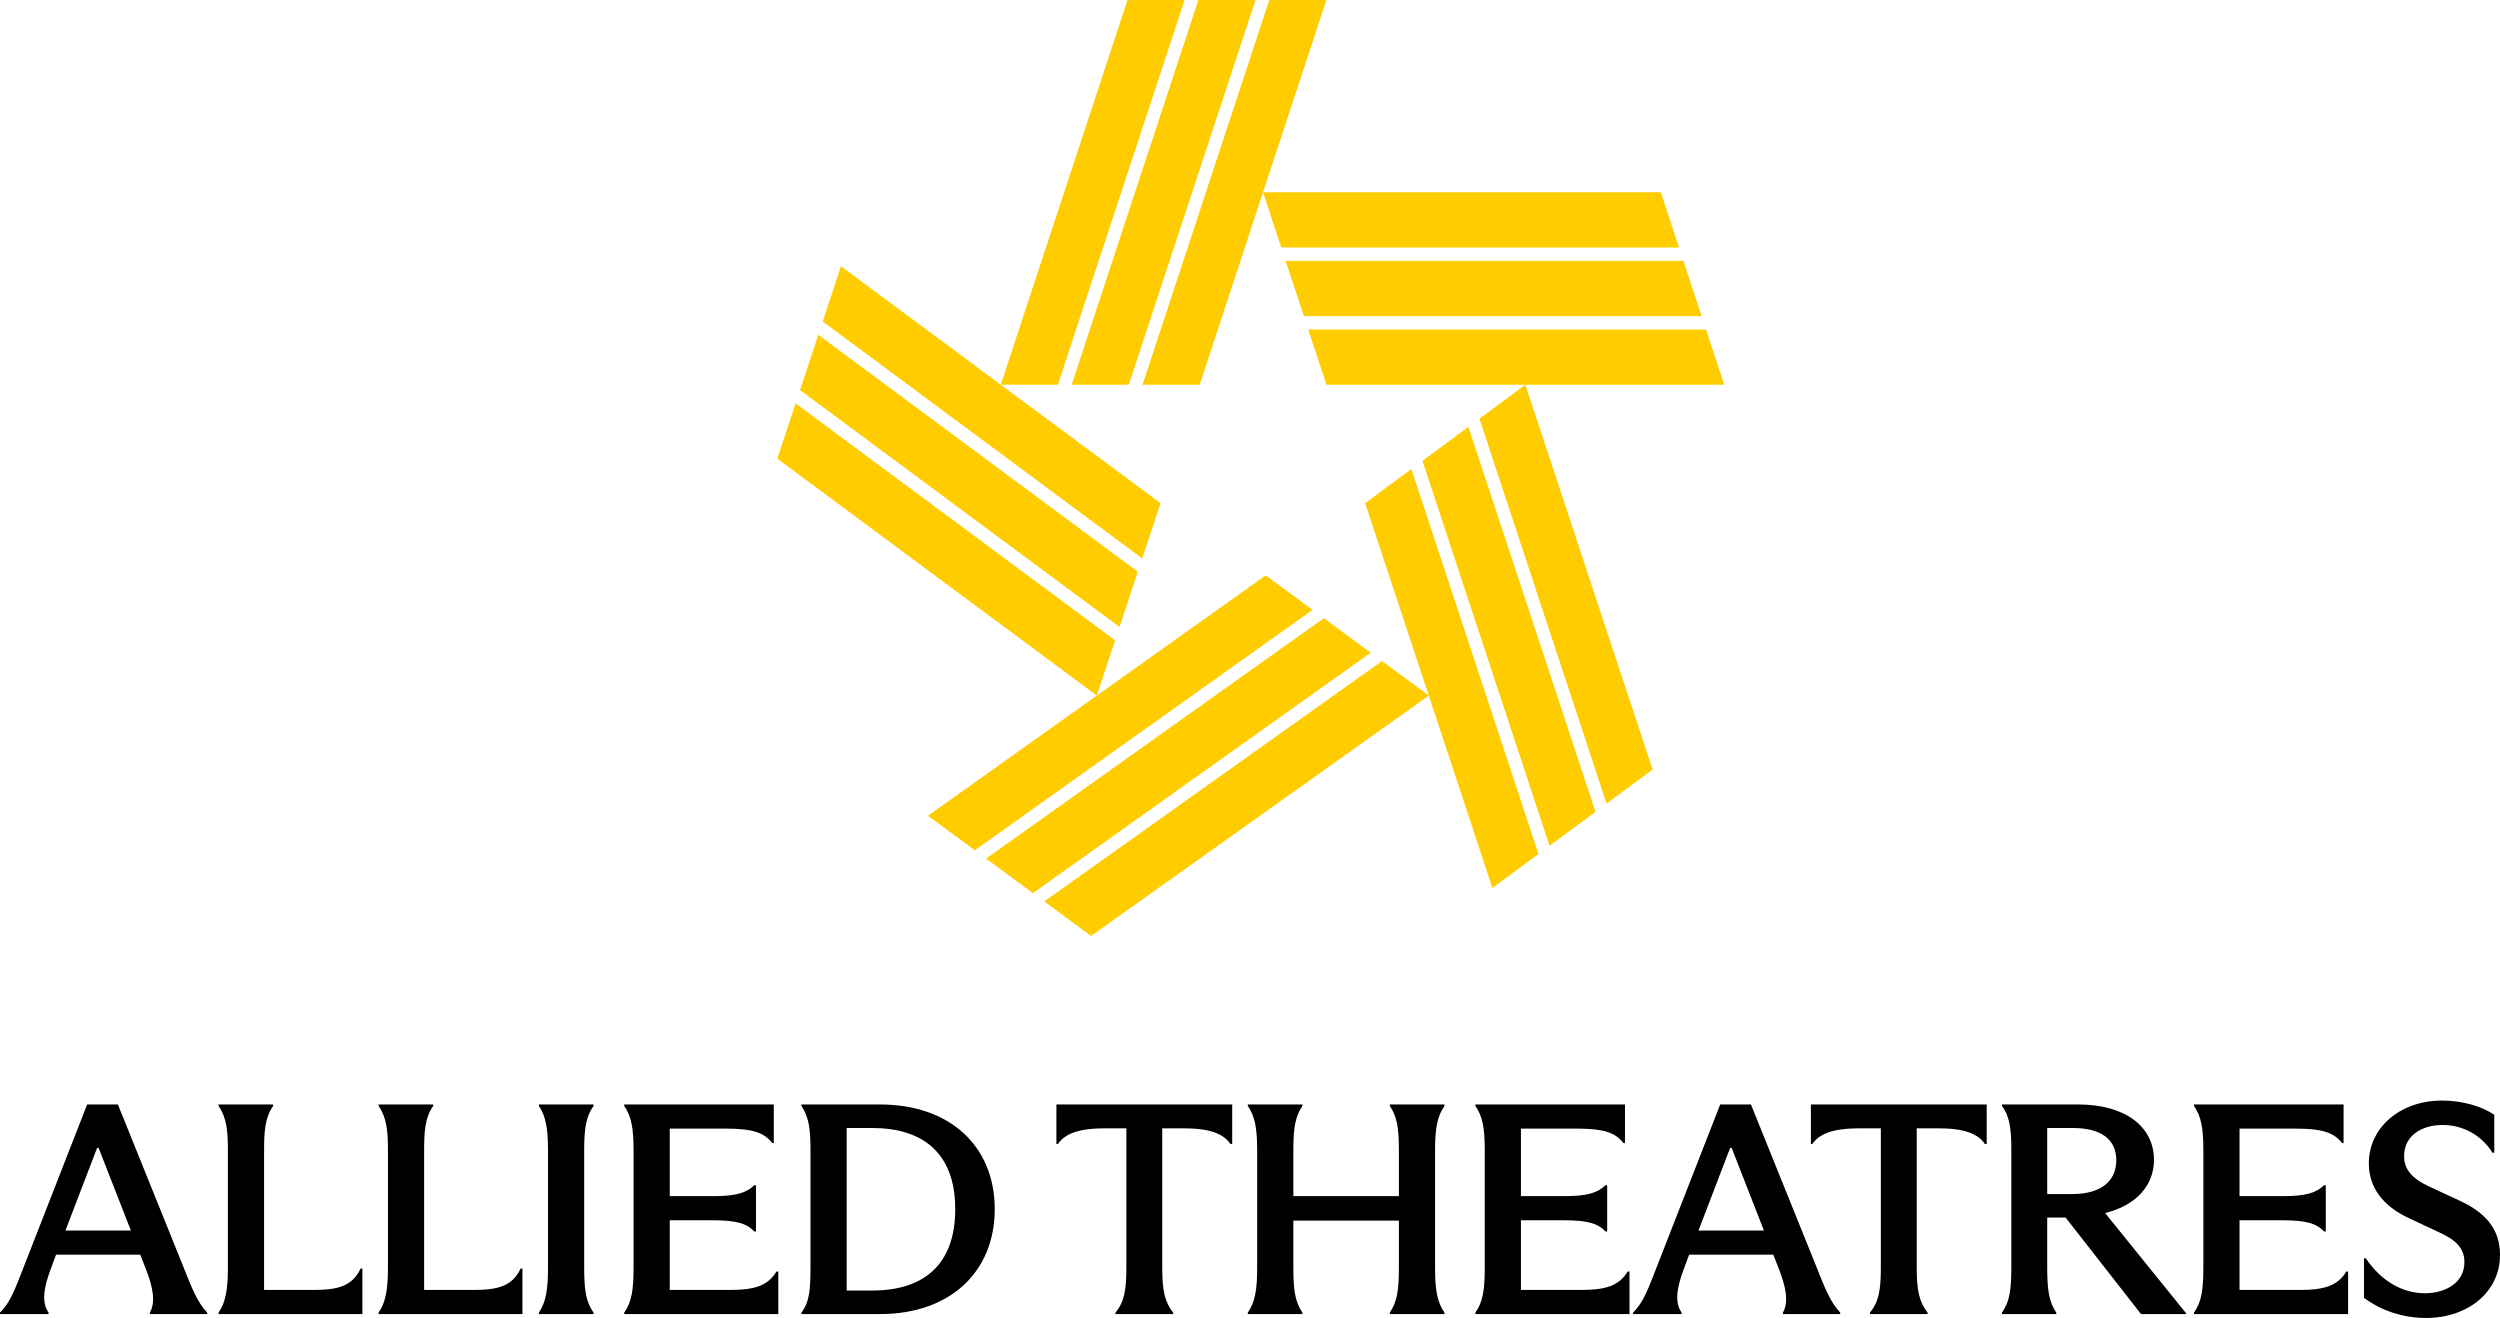 <?xml version="1.0" encoding="UTF-8" standalone="no"?>
<!-- Created with Inkscape (http://www.inkscape.org/) -->

<svg
   width="1198.184mm"
   height="631.671mm"
   viewBox="0 0 1198.184 631.671"
   version="1.1"
   id="svg1"
   sodipodi:docname="Allied Theatres logo.svg"
   inkscape:version="1.4 (86a8ad7, 2024-10-11)"
   xml:space="preserve"
   xmlns:inkscape="http://www.inkscape.org/namespaces/inkscape"
   xmlns:sodipodi="http://sodipodi.sourceforge.net/DTD/sodipodi-0.dtd"
   xmlns="http://www.w3.org/2000/svg"
   xmlns:svg="http://www.w3.org/2000/svg"><sodipodi:namedview
     id="namedview1"
     pagecolor="#ffffff"
     bordercolor="#000000"
     borderopacity="0.25"
     inkscape:showpageshadow="2"
     inkscape:pageopacity="0.0"
     inkscape:pagecheckerboard="0"
     inkscape:deskcolor="#d1d1d1"
     inkscape:document-units="mm"
     inkscape:zoom="0.34137324"
     inkscape:cx="2264.3837"
     inkscape:cy="1193.7081"
     inkscape:window-width="1920"
     inkscape:window-height="1017"
     inkscape:window-x="-8"
     inkscape:window-y="-8"
     inkscape:window-maximized="1"
     inkscape:current-layer="layer1"
     showguides="false" /><defs
     id="defs1"><clipPath
       clipPathUnits="userSpaceOnUse"
       id="clipPath952"><path
         d="M 0,0 H 595.276 V 841.89 H 0 Z"
         id="path950"
         inkscape:connector-curvature="0" /></clipPath><clipPath
       clipPathUnits="userSpaceOnUse"
       id="clipPath924"><path
         d="M 0,0 H 595.276 V 841.89 H 0 Z"
         id="path922"
         inkscape:connector-curvature="0" /></clipPath></defs><g
     inkscape:label="Layer 1"
     inkscape:groupmode="layer"
     id="layer1"
     transform="translate(-167.449,333.055)"><g
       id="g27"
       transform="matrix(1.074,0,0,1.074,-22.458,-148.669)"
       style="fill:#ffcc00"><path
         style="fill:#ffcc00;stroke-width:286.563;stroke-linecap:square"
         d="m 893.743,186.94 -56.714,-171.79 20.472,-15.139 56.809,171.719 z"
         id="path12"
         sodipodi:nodetypes="ccccc" /><path
         style="fill:#ffcc00;stroke-width:286.563;stroke-linecap:square"
         d="m 868.303,205.751 -56.714,-171.79 20.497,-15.157 56.712,171.791 z"
         id="path11"
         sodipodi:nodetypes="ccccc" /><path
         style="fill:#ffcc00;stroke-width:286.563;stroke-linecap:square"
         d="m 842.823,224.592 -56.811,-171.718 20.634,-15.259 56.712,171.791 z"
         id="rect10-0-5-2-8"
         sodipodi:nodetypes="ccccc" /><path
         id="rect10"
         style="fill:#ffcc00;stroke-width:286.559;stroke-linecap:square"
         d="m 623.415,0.011 h 25.486 L 705.484,-171.761 h -25.486 z"
         sodipodi:nodetypes="ccccc" /><path
         id="rect10-5"
         style="fill:#ffcc00;stroke-width:286.559;stroke-linecap:square"
         d="m 655.047,0.011 h 25.486 L 737.117,-171.761 h -25.486 z"
         sodipodi:nodetypes="ccccc" /><path
         id="rect10-0"
         style="fill:#ffcc00;stroke-width:286.559;stroke-linecap:square"
         d="m 686.68,0.011 h 25.486 L 768.749,-171.761 h -25.486 z"
         sodipodi:nodetypes="ccccc" /><path
         style="fill:#ffcc00;stroke-width:286.563;stroke-linecap:square"
         d="m 760.626,-24.651 8.128,24.663 177.506,-0.003 -8.126,-24.663 z"
         id="rect10-0-5"
         sodipodi:nodetypes="ccccc" /><path
         style="fill:#ffcc00;stroke-width:286.563;stroke-linecap:square"
         d="m 750.54,-55.266 8.128,24.663 177.506,-0.003 -8.126,-24.663 z"
         id="rect10-0-5-0"
         sodipodi:nodetypes="ccccc" /><path
         style="fill:#ffcc00;stroke-width:286.563;stroke-linecap:square"
         d="m 740.457,-85.873 8.128,24.663 177.506,-0.003 -8.126,-24.663 z"
         id="rect10-0-5-7"
         sodipodi:nodetypes="ccccc" /><path
         style="fill:#ffcc00;stroke-width:286.563;stroke-linecap:square"
         d="m 531.856,8.338 -8.161,24.652 142.584,105.725 8.163,-24.65 z"
         id="rect10-0-5-2-83"
         sodipodi:nodetypes="ccccc" /><path
         style="fill:#ffcc00;stroke-width:286.563;stroke-linecap:square"
         d="m 541.991,-22.261 -8.161,24.652 142.584,105.725 8.164,-24.65 z"
         id="rect10-0-5-0-0-71"
         sodipodi:nodetypes="ccccc" /><path
         style="fill:#ffcc00;stroke-width:286.563;stroke-linecap:square"
         d="m 552.122,-52.852 -8.161,24.652 142.584,105.725 8.164,-24.65 z"
         id="rect10-0-5-7-0-0"
         sodipodi:nodetypes="ccccc" /><path
         style="fill:#ffcc00;stroke-width:286.563;stroke-linecap:square"
         d="m 642.809,230.591 20.908,15.401 150.726,-107.277 -20.905,-15.403 z"
         id="rect10-0-5-2-0"
         sodipodi:nodetypes="ccccc" /><path
         style="fill:#ffcc00;stroke-width:286.563;stroke-linecap:square"
         d="m 616.859,211.469 20.907,15.401 150.726,-107.277 -20.905,-15.403 z"
         id="rect10-0-5-0-0-7"
         sodipodi:nodetypes="ccccc" /><path
         style="fill:#ffcc00;stroke-width:286.563;stroke-linecap:square"
         d="m 590.915,192.354 20.907,15.401 150.726,-107.277 -20.905,-15.403 z"
         id="rect10-0-5-7-0-1"
         sodipodi:nodetypes="ccccc" /></g><path
       style="font-weight:500;font-size:144.525px;line-height:1;font-family:'ABC Arizona Flare Unlicensed Trial';-inkscape-font-specification:'ABC Arizona Flare Unlicensed Trial Medium';text-align:center;letter-spacing:-4.516px;word-spacing:0px;text-anchor:middle;stroke-width:2.108;stroke-linecap:square"
       d="m 1330.224,298.616 c 19.8,0 35.409,-12.285 35.409,-30.206 0,-12.429 -6.937,-20.378 -19.655,-26.159 l -14.019,-6.504 c -8.816,-4.047 -12.285,-8.527 -12.285,-14.742 0,-9.539 8.093,-14.886 18.499,-14.886 9.394,0 18.499,4.625 23.847,13.296 h 0.867 v -18.21 c -5.781,-3.902 -15.031,-6.793 -25.003,-6.793 -20.378,0 -35.12,13.152 -35.12,30.061 0,11.417 6.504,20.523 19.8,26.593 l 13.296,6.215 c 8.383,3.758 12.718,7.66 12.718,14.597 0,9.972 -9.25,14.886 -18.933,14.886 -10.261,0 -20.667,-5.347 -28.327,-16.765 h -0.867 v 18.933 c 8.238,6.215 18.788,9.683 29.772,9.683 z"
       id="path15" /><path
       style="font-weight:500;font-size:144.525px;line-height:1;font-family:'ABC Arizona Flare Unlicensed Trial';-inkscape-font-specification:'ABC Arizona Flare Unlicensed Trial Medium';text-align:center;letter-spacing:-4.516px;word-spacing:0px;text-anchor:middle;stroke-width:2.108;stroke-linecap:square"
       d="m 1291.961,276.359 c -4.191,6.937 -10.839,8.816 -22.112,8.816 h -29.049 v -33.385 h 20.667 c 11.418,0 16.331,1.59 19.8,5.347 h 0.867 v -22.112 h -0.867 c -3.613,3.469 -8.238,5.203 -19.8,5.203 h -20.667 v -32.374 h 26.882 c 12.718,0 18.355,1.879 22.257,6.937 h 0.723 v -18.499 h -71.684 v 0.723 c 3.469,4.914 4.48,10.839 4.48,21.101 v 56.22 c 0,10.695 -0.867,16.62 -4.48,21.679 v 0.723 h 73.852 v -20.378 z"
       id="path14" /><path
       style="font-weight:500;font-size:144.525px;line-height:1;font-family:'ABC Arizona Flare Unlicensed Trial';-inkscape-font-specification:'ABC Arizona Flare Unlicensed Trial Medium';text-align:center;letter-spacing:-4.516px;word-spacing:0px;text-anchor:middle;stroke-width:2.108;stroke-linecap:square"
       d="m 1176.377,248.321 c 14.742,-3.613 23.413,-13.152 23.413,-25.436 0,-16.187 -14.019,-26.593 -36.276,-26.593 h -36.565 v 0.723 c 3.758,5.058 4.48,11.273 4.48,21.101 v 56.365 c 0,10.695 -0.867,16.476 -4.48,21.534 v 0.723 h 26.015 v -0.723 c -3.469,-5.058 -4.336,-10.839 -4.336,-21.534 v -23.991 h 8.816 l 36.131,46.248 h 21.679 v -0.289 z m -27.749,-40.756 h 12.285 c 13.007,0 20.812,5.058 20.812,15.464 0,10.117 -7.515,16.187 -20.956,16.187 h -12.14 z"
       id="path13" /><path
       style="font-weight:500;font-size:144.525px;line-height:1;font-family:'ABC Arizona Flare Unlicensed Trial';-inkscape-font-specification:'ABC Arizona Flare Unlicensed Trial Medium';text-align:center;letter-spacing:-4.516px;word-spacing:0px;text-anchor:middle;stroke-width:2.108;stroke-linecap:square"
       d="m 1063.684,296.737 h 27.604 v -0.723 c -4.047,-5.058 -5.203,-10.839 -5.203,-21.39 v -66.915 h 10.117 c 12.718,0 19.222,2.601 22.546,7.515 h 0.867 v -18.933 h -84.258 v 18.933 h 0.723 c 3.324,-4.914 9.972,-7.515 22.69,-7.515 h 10.117 v 66.915 c 0,10.55 -1.012,16.331 -5.203,21.39 z"
       id="path10" /><path
       style="font-weight:500;font-size:144.525px;line-height:1;font-family:'ABC Arizona Flare Unlicensed Trial';-inkscape-font-specification:'ABC Arizona Flare Unlicensed Trial Medium';text-align:center;letter-spacing:-4.516px;word-spacing:0px;text-anchor:middle;stroke-width:2.108;stroke-linecap:square"
       d="m 1006.633,196.292 h -14.742 l -30.639,78.477 c -3.613,9.105 -5.926,16.187 -11.128,21.245 v 0.723 h 23.269 v -0.723 c -3.469,-4.914 -2.312,-12.14 1.301,-21.534 l 2.312,-6.215 h 40.322 l 2.457,6.215 c 3.613,9.105 5.058,16.476 2.168,21.534 v 0.723 h 27.46 v -0.723 c -4.914,-5.203 -7.371,-11.851 -11.418,-21.968 z m -9.972,20.812 h 0.723 l 15.464,39.6 h -31.362 z"
       id="path9" /><path
       style="font-weight:500;font-size:144.525px;line-height:1;font-family:'ABC Arizona Flare Unlicensed Trial';-inkscape-font-specification:'ABC Arizona Flare Unlicensed Trial Medium';text-align:center;letter-spacing:-4.516px;word-spacing:0px;text-anchor:middle;stroke-width:2.108;stroke-linecap:square"
       d="m 947.558,276.359 c -4.191,6.937 -10.839,8.816 -22.112,8.816 H 896.396 v -33.385 h 20.667 c 11.417,0 16.331,1.59 19.8,5.347 h 0.867 v -22.112 h -0.867 c -3.613,3.469 -8.238,5.203 -19.8,5.203 H 896.396 v -32.374 h 26.882 c 12.718,0 18.355,1.879 22.257,6.937 h 0.723 v -18.499 h -71.684 v 0.723 c 3.469,4.914 4.48,10.839 4.48,21.101 v 56.22 c 0,10.695 -0.867,16.62 -4.48,21.679 v 0.723 h 73.852 v -20.378 z"
       id="path8" /><path
       style="font-weight:500;font-size:144.525px;line-height:1;font-family:'ABC Arizona Flare Unlicensed Trial';-inkscape-font-specification:'ABC Arizona Flare Unlicensed Trial Medium';text-align:center;letter-spacing:-4.516px;word-spacing:0px;text-anchor:middle;stroke-width:2.108;stroke-linecap:square"
       d="m 859.723,196.292 h -26.159 v 0.723 c 3.469,5.058 4.336,10.695 4.336,21.245 v 21.968 h -50.584 v -21.968 c 0,-10.55 0.867,-16.187 4.336,-21.245 v -0.723 h -26.159 v 0.723 c 3.469,5.058 4.48,10.695 4.48,21.245 v 56.509 c 0,10.406 -1.012,16.187 -4.48,21.245 v 0.723 h 26.159 v -0.723 c -3.469,-5.058 -4.336,-10.839 -4.336,-21.245 v -22.835 h 50.584 v 22.835 c 0,10.406 -0.867,16.187 -4.336,21.245 v 0.723 h 26.159 v -0.723 c -3.469,-5.058 -4.48,-10.839 -4.48,-21.245 v -56.509 c 0,-10.55 1.012,-16.187 4.48,-21.245 z"
       id="path7" /><path
       style="font-weight:500;font-size:144.525px;line-height:1;font-family:'ABC Arizona Flare Unlicensed Trial';-inkscape-font-specification:'ABC Arizona Flare Unlicensed Trial Medium';text-align:center;letter-spacing:-4.516px;word-spacing:0px;text-anchor:middle;stroke-width:2.108;stroke-linecap:square"
       d="m 702.083,296.737 h 27.604 v -0.723 c -4.047,-5.058 -5.203,-10.839 -5.203,-21.39 v -66.915 h 10.117 c 12.718,0 19.222,2.601 22.546,7.515 h 0.867 v -18.933 h -84.258 v 18.933 h 0.723 c 3.324,-4.914 9.972,-7.515 22.69,-7.515 h 10.117 v 66.915 c 0,10.55 -1.012,16.331 -5.203,21.39 z"
       id="path6" /><path
       style="font-weight:500;font-size:144.525px;line-height:1;font-family:'ABC Arizona Flare Unlicensed Trial';-inkscape-font-specification:'ABC Arizona Flare Unlicensed Trial Medium';text-align:center;letter-spacing:-4.516px;word-spacing:0px;text-anchor:middle;stroke-width:2.108;stroke-linecap:square"
       d="m 555.896,274.047 c 0,10.695 -0.434,16.909 -4.336,21.968 v 0.723 h 37.721 c 33.385,0 54.919,-20.089 54.919,-50.295 0,-30.206 -21.534,-50.15 -54.919,-50.15 h -37.721 v 0.723 c 3.469,5.058 4.336,10.839 4.336,21.101 z m 17.343,-66.481 h 12.285 c 23.702,0 39.744,11.562 39.744,38.877 0,27.46 -16.042,39.022 -39.744,39.022 h -12.285 z"
       id="path5" /><path
       style="font-weight:500;font-size:144.525px;line-height:1;font-family:'ABC Arizona Flare Unlicensed Trial';-inkscape-font-specification:'ABC Arizona Flare Unlicensed Trial Medium';text-align:center;letter-spacing:-4.516px;word-spacing:0px;text-anchor:middle;stroke-width:2.108;stroke-linecap:square"
       d="m 539.601,276.359 c -4.191,6.937 -10.839,8.816 -22.112,8.816 h -29.05 v -33.385 h 20.667 c 11.417,0 16.331,1.59 19.8,5.347 h 0.867 v -22.112 h -0.867 c -3.613,3.469 -8.238,5.203 -19.8,5.203 h -20.667 v -32.374 h 26.882 c 12.718,0 18.355,1.879 22.257,6.937 h 0.723 v -18.499 h -71.684 v 0.723 c 3.469,4.914 4.48,10.839 4.48,21.101 v 56.22 c 0,10.695 -0.867,16.62 -4.48,21.679 v 0.723 h 73.852 v -20.378 z"
       id="path4" /><path
       style="font-weight:500;font-size:144.525px;line-height:1;font-family:'ABC Arizona Flare Unlicensed Trial';-inkscape-font-specification:'ABC Arizona Flare Unlicensed Trial Medium';text-align:center;letter-spacing:-4.516px;word-spacing:0px;text-anchor:middle;stroke-width:2.108;stroke-linecap:square"
       d="m 425.751,296.737 h 26.159 v -0.723 c -3.613,-5.058 -4.48,-10.839 -4.48,-21.245 v -56.509 c 0,-10.406 0.867,-16.187 4.48,-21.245 v -0.723 H 425.751 v 0.723 c 3.324,5.058 4.336,10.839 4.336,21.245 v 56.509 c 0,10.406 -1.012,16.187 -4.336,21.245 z"
       id="path3" /><path
       style="font-weight:500;font-size:144.525px;line-height:1;font-family:'ABC Arizona Flare Unlicensed Trial';-inkscape-font-specification:'ABC Arizona Flare Unlicensed Trial Medium';text-align:center;letter-spacing:-4.516px;word-spacing:0px;text-anchor:middle;stroke-width:2.108;stroke-linecap:square"
       d="m 348.9,296.737 h 68.938 v -21.823 h -0.867 c -3.902,8.382 -10.839,10.261 -22.401,10.261 h -23.847 v -66.626 c 0,-9.683 0.434,-15.898 4.336,-21.534 v -0.723 h -26.159 v 0.723 c 3.902,5.636 4.48,11.851 4.48,21.534 v 56.509 c 0,10.117 -1.301,16.62 -4.48,20.956 z"
       id="path2" /><path
       style="font-weight:500;font-size:144.525px;line-height:1;font-family:'ABC Arizona Flare Unlicensed Trial';-inkscape-font-specification:'ABC Arizona Flare Unlicensed Trial Medium';text-align:center;letter-spacing:-4.516px;word-spacing:0px;text-anchor:middle;stroke-width:2.108;stroke-linecap:square"
       d="m 272.193,296.737 h 68.938 v -21.823 h -0.867 c -3.902,8.382 -10.839,10.261 -22.401,10.261 h -23.847 v -66.626 c 0,-9.683 0.434,-15.898 4.336,-21.534 v -0.723 h -26.159 v 0.723 c 3.902,5.636 4.48,11.851 4.48,21.534 v 56.509 c 0,10.117 -1.301,16.62 -4.48,20.956 z"
       id="path1" /><path
       style="font-weight:500;font-size:144.525px;line-height:1;font-family:'ABC Arizona Flare Unlicensed Trial';-inkscape-font-specification:'ABC Arizona Flare Unlicensed Trial Medium';text-align:center;letter-spacing:-4.516px;word-spacing:0px;text-anchor:middle;stroke-width:2.108;stroke-linecap:square"
       d="m 223.958,196.292 h -14.742 l -30.639,78.477 c -3.613,9.105 -5.926,16.187 -11.128,21.245 v 0.723 h 23.269 v -0.723 c -3.469,-4.914 -2.312,-12.14 1.301,-21.534 l 2.312,-6.215 h 40.322 l 2.457,6.215 c 3.613,9.105 5.058,16.476 2.168,21.534 v 0.723 h 27.46 v -0.723 c -4.914,-5.203 -7.371,-11.851 -11.417,-21.968 z m -9.972,20.812 h 0.723 l 15.464,39.6 h -31.362 z"
       id="text1" /></g></svg>

